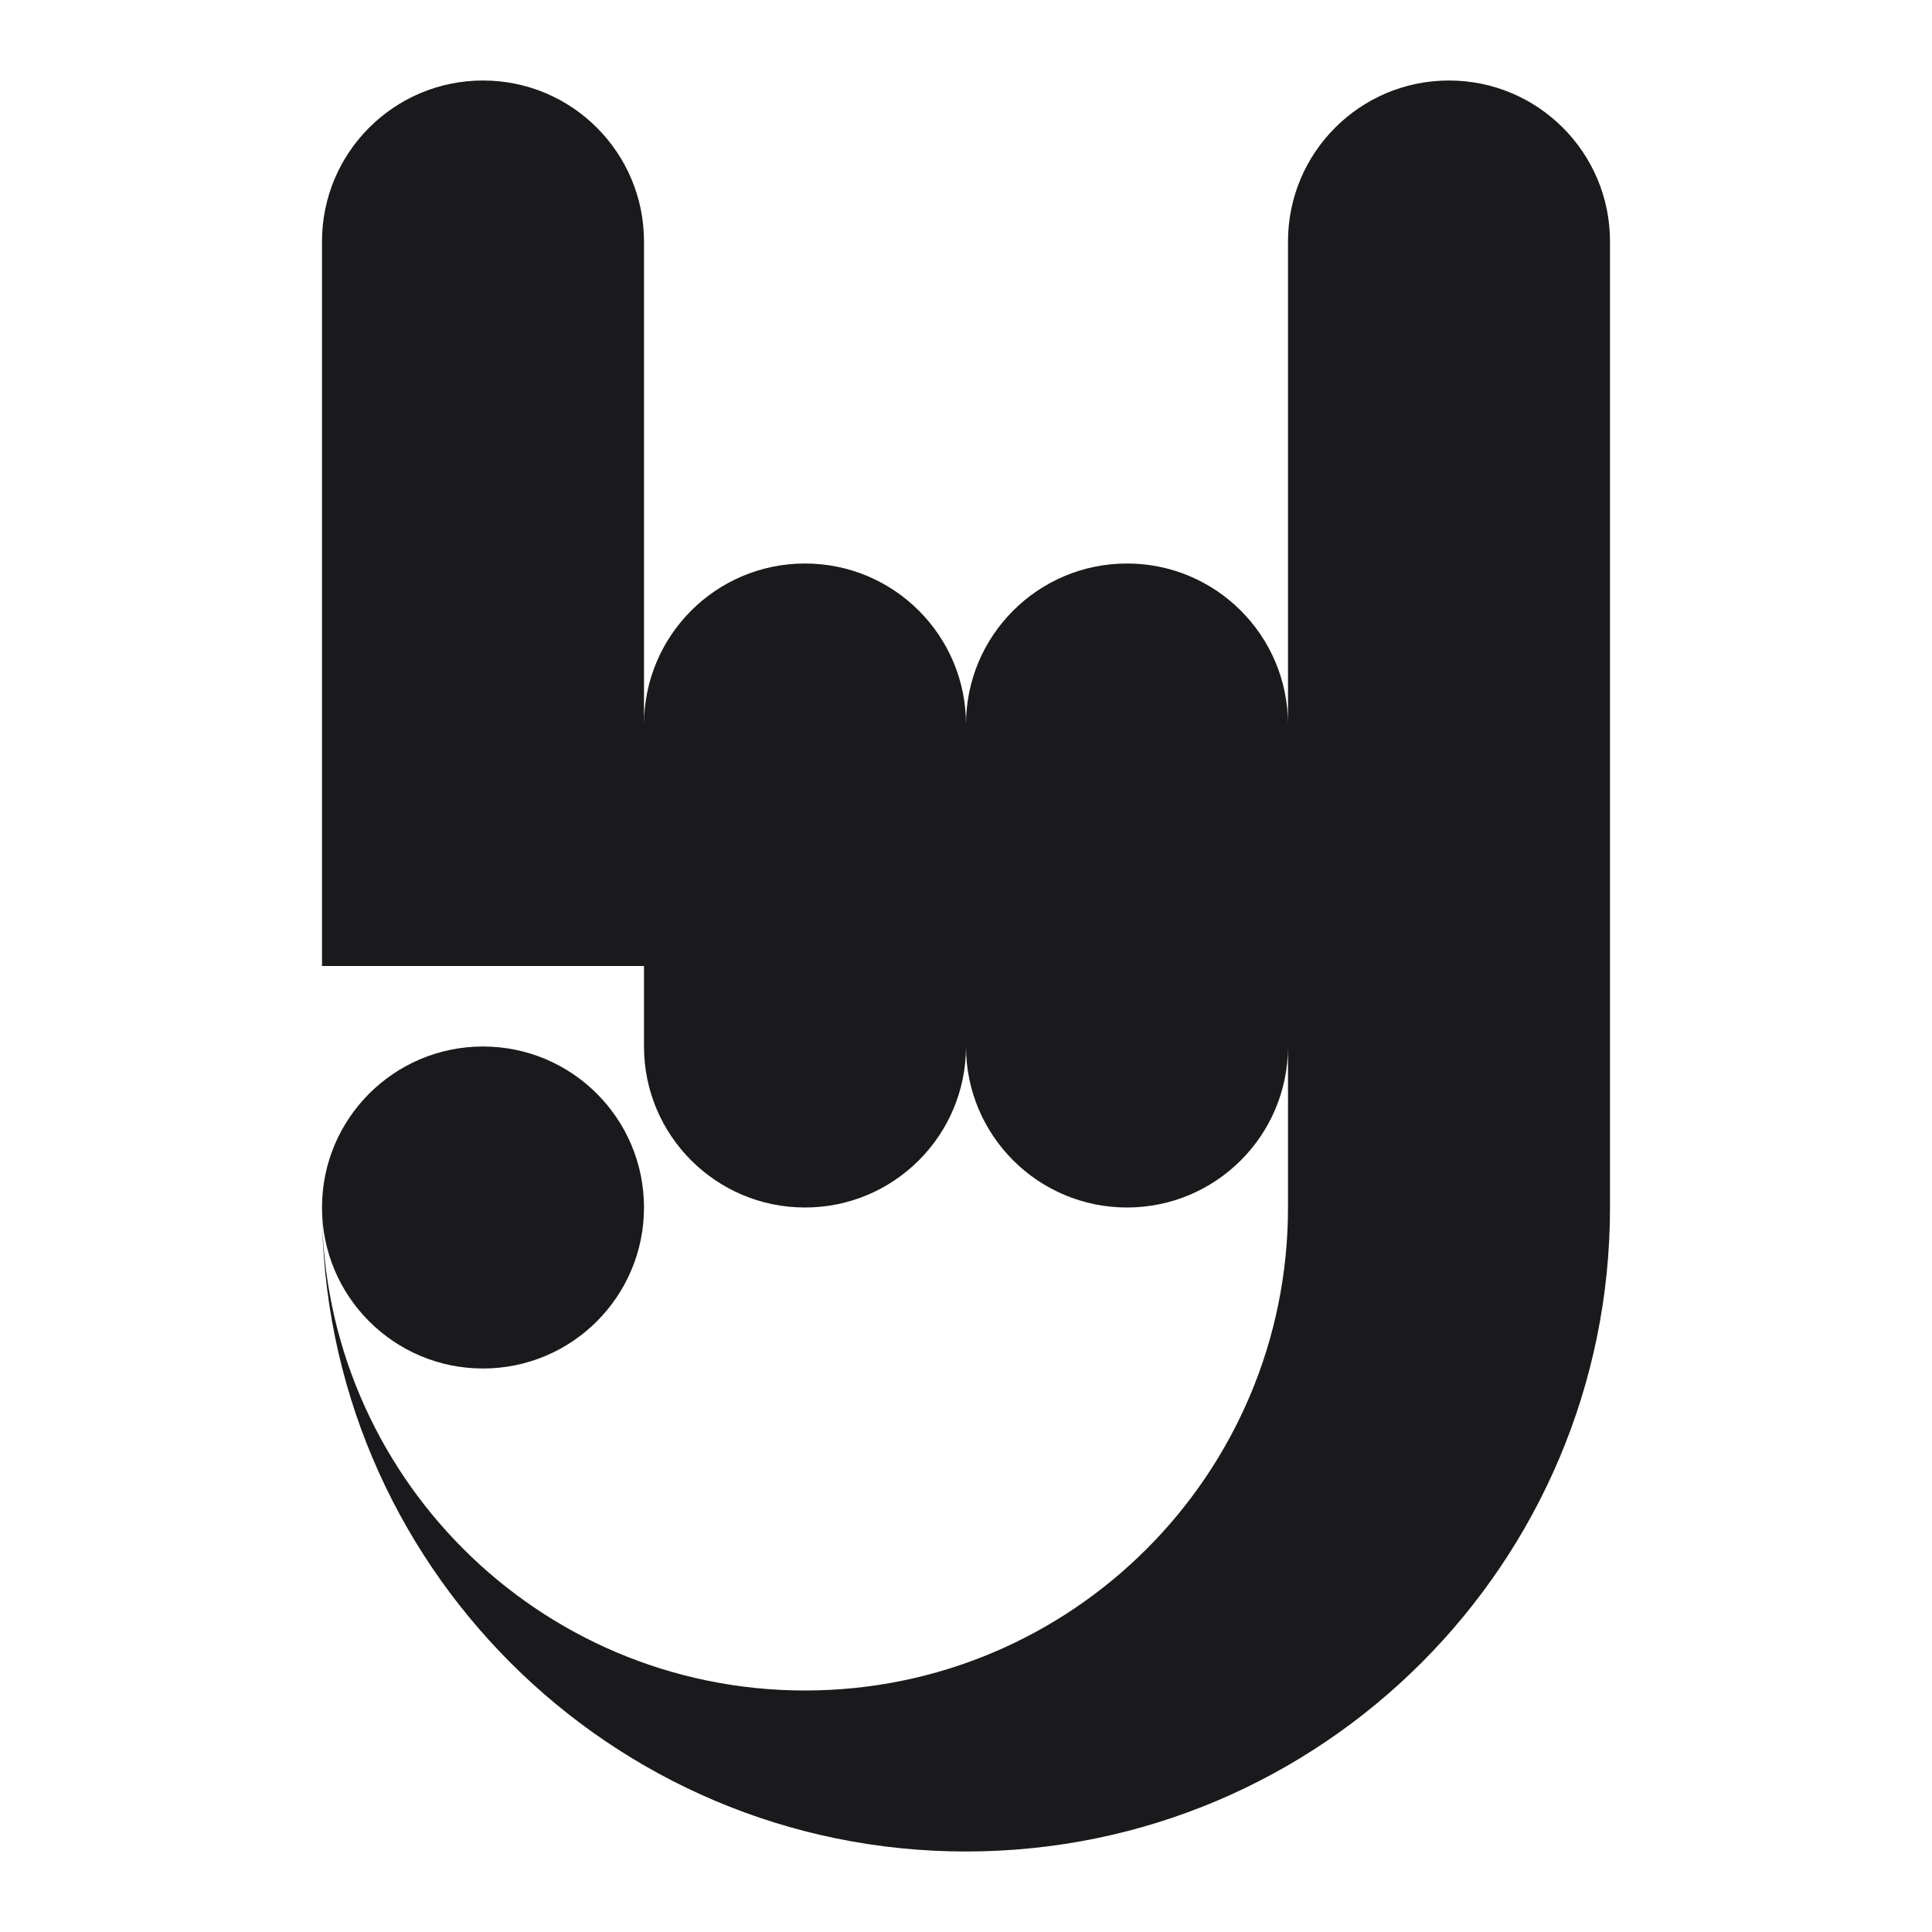 <?xml version="1.0" encoding="utf-8"?>
<svg xmlns="http://www.w3.org/2000/svg" fill="none" height="100%" overflow="visible" preserveAspectRatio="none" style="display: block;" viewBox="0 0 36 36" width="100%">
<g id="icon">
<path d="M9 1.5C7.343 1.5 6 2.843 6 4.5V18H12L12 19.5C12 21.157 13.343 22.5 15 22.5C16.657 22.5 18 21.157 18 19.5C18 21.157 19.343 22.5 21 22.5C22.656 22.5 23.998 21.158 24 19.503L24 22.5C24 27.471 19.971 31.5 15 31.5C10.029 31.5 6 27.471 6 22.5C6 24.157 7.343 25.5 9 25.5C10.657 25.5 12 24.157 12 22.5C12 20.843 10.657 19.5 9 19.5C7.343 19.5 6 20.843 6 22.5C6 29.127 11.373 34.5 18 34.5C24.627 34.5 30 29.127 30 22.5V4.5C30 2.843 28.657 1.5 27 1.5C25.343 1.5 24 2.843 24 4.5V13.498C23.999 11.842 22.656 10.5 21 10.5C19.343 10.5 18 11.843 18 13.499C18 11.843 16.657 10.5 15 10.5C13.344 10.5 12.001 11.842 12 13.499L12 4.5C12 2.843 10.657 1.5 9 1.5Z" fill="#1A1A1D" id="Union"/>
</g>
</svg>